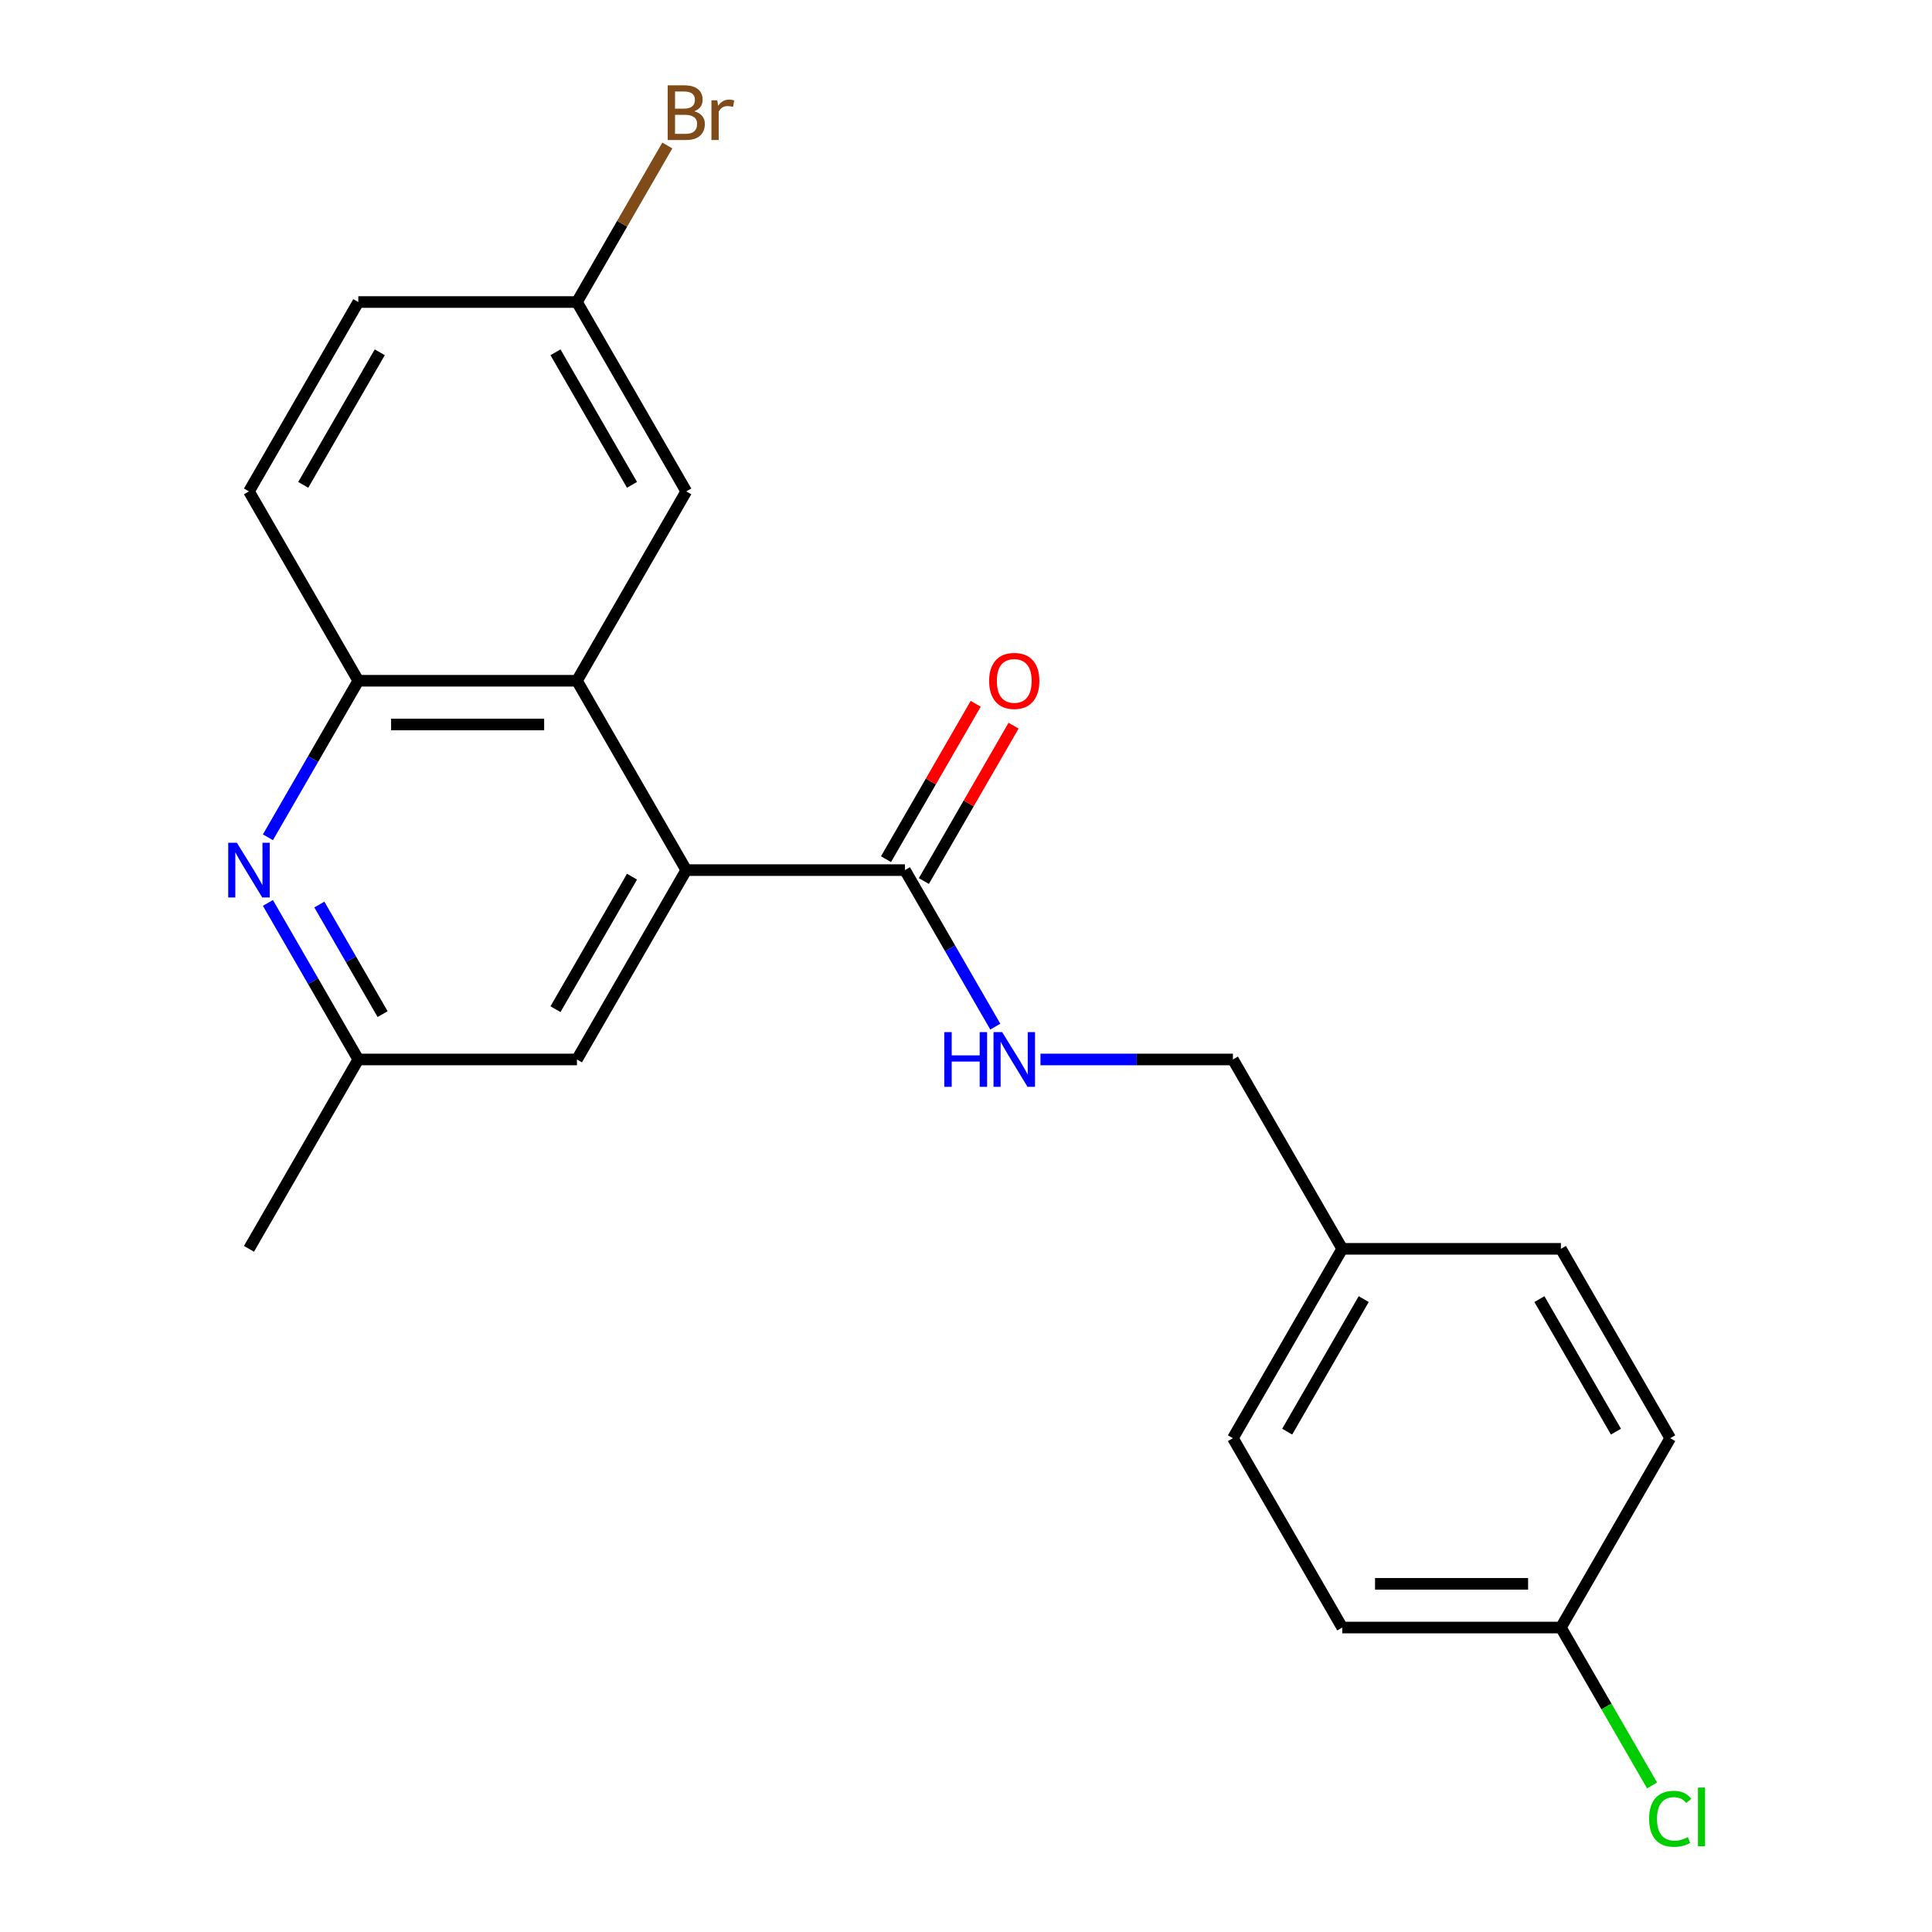 <?xml version='1.0' encoding='iso-8859-1'?>
<svg version='1.1' baseProfile='full'
              xmlns='http://www.w3.org/2000/svg'
                      xmlns:rdkit='http://www.rdkit.org/xml'
                      xmlns:xlink='http://www.w3.org/1999/xlink'
                  xml:space='preserve'
width='1000px' height='1000px' viewBox='0 0 1000 1000'>
<!-- END OF HEADER -->
<rect style='opacity:1.0;fill:#FFFFFF;stroke:none' width='1000' height='1000' x='0' y='0'> </rect>
<path class='bond-0' d='M 355.216,450.367 L 298.628,352.354' style='fill:none;fill-rule:evenodd;stroke:#000000;stroke-width:6px;stroke-linecap:butt;stroke-linejoin:miter;stroke-opacity:1' />
<path class='bond-2' d='M 355.216,450.367 L 468.391,450.367' style='fill:none;fill-rule:evenodd;stroke:#000000;stroke-width:6px;stroke-linecap:butt;stroke-linejoin:miter;stroke-opacity:1' />
<path class='bond-5' d='M 355.216,450.367 L 298.628,548.38' style='fill:none;fill-rule:evenodd;stroke:#000000;stroke-width:6px;stroke-linecap:butt;stroke-linejoin:miter;stroke-opacity:1' />
<path class='bond-5' d='M 327.125,453.751 L 287.514,522.36' style='fill:none;fill-rule:evenodd;stroke:#000000;stroke-width:6px;stroke-linecap:butt;stroke-linejoin:miter;stroke-opacity:1' />
<path class='bond-3' d='M 298.628,352.354 L 185.453,352.354' style='fill:none;fill-rule:evenodd;stroke:#000000;stroke-width:6px;stroke-linecap:butt;stroke-linejoin:miter;stroke-opacity:1' />
<path class='bond-3' d='M 281.652,374.989 L 202.429,374.989' style='fill:none;fill-rule:evenodd;stroke:#000000;stroke-width:6px;stroke-linecap:butt;stroke-linejoin:miter;stroke-opacity:1' />
<path class='bond-7' d='M 298.628,352.354 L 355.216,254.342' style='fill:none;fill-rule:evenodd;stroke:#000000;stroke-width:6px;stroke-linecap:butt;stroke-linejoin:miter;stroke-opacity:1' />
<path class='bond-1' d='M 138.674,467.356 L 162.063,507.868' style='fill:none;fill-rule:evenodd;stroke:#0000FF;stroke-width:6px;stroke-linecap:butt;stroke-linejoin:miter;stroke-opacity:1' />
<path class='bond-1' d='M 162.063,507.868 L 185.453,548.38' style='fill:none;fill-rule:evenodd;stroke:#000000;stroke-width:6px;stroke-linecap:butt;stroke-linejoin:miter;stroke-opacity:1' />
<path class='bond-1' d='M 165.293,468.192 L 181.666,496.55' style='fill:none;fill-rule:evenodd;stroke:#0000FF;stroke-width:6px;stroke-linecap:butt;stroke-linejoin:miter;stroke-opacity:1' />
<path class='bond-1' d='M 181.666,496.55 L 198.038,524.909' style='fill:none;fill-rule:evenodd;stroke:#000000;stroke-width:6px;stroke-linecap:butt;stroke-linejoin:miter;stroke-opacity:1' />
<path class='bond-22' d='M 138.674,433.378 L 162.063,392.866' style='fill:none;fill-rule:evenodd;stroke:#0000FF;stroke-width:6px;stroke-linecap:butt;stroke-linejoin:miter;stroke-opacity:1' />
<path class='bond-22' d='M 162.063,392.866 L 185.453,352.354' style='fill:none;fill-rule:evenodd;stroke:#000000;stroke-width:6px;stroke-linecap:butt;stroke-linejoin:miter;stroke-opacity:1' />
<path class='bond-4' d='M 468.391,450.367 L 491.78,490.879' style='fill:none;fill-rule:evenodd;stroke:#000000;stroke-width:6px;stroke-linecap:butt;stroke-linejoin:miter;stroke-opacity:1' />
<path class='bond-4' d='M 491.78,490.879 L 515.17,531.39' style='fill:none;fill-rule:evenodd;stroke:#0000FF;stroke-width:6px;stroke-linecap:butt;stroke-linejoin:miter;stroke-opacity:1' />
<path class='bond-8' d='M 478.192,456.026 L 501.408,415.814' style='fill:none;fill-rule:evenodd;stroke:#000000;stroke-width:6px;stroke-linecap:butt;stroke-linejoin:miter;stroke-opacity:1' />
<path class='bond-8' d='M 501.408,415.814 L 524.625,375.602' style='fill:none;fill-rule:evenodd;stroke:#FF0000;stroke-width:6px;stroke-linecap:butt;stroke-linejoin:miter;stroke-opacity:1' />
<path class='bond-8' d='M 458.59,444.708 L 481.806,404.497' style='fill:none;fill-rule:evenodd;stroke:#000000;stroke-width:6px;stroke-linecap:butt;stroke-linejoin:miter;stroke-opacity:1' />
<path class='bond-8' d='M 481.806,404.497 L 505.022,364.285' style='fill:none;fill-rule:evenodd;stroke:#FF0000;stroke-width:6px;stroke-linecap:butt;stroke-linejoin:miter;stroke-opacity:1' />
<path class='bond-9' d='M 185.453,352.354 L 128.865,254.342' style='fill:none;fill-rule:evenodd;stroke:#000000;stroke-width:6px;stroke-linecap:butt;stroke-linejoin:miter;stroke-opacity:1' />
<path class='bond-11' d='M 538.548,548.38 L 588.351,548.38' style='fill:none;fill-rule:evenodd;stroke:#0000FF;stroke-width:6px;stroke-linecap:butt;stroke-linejoin:miter;stroke-opacity:1' />
<path class='bond-11' d='M 588.351,548.38 L 638.154,548.38' style='fill:none;fill-rule:evenodd;stroke:#000000;stroke-width:6px;stroke-linecap:butt;stroke-linejoin:miter;stroke-opacity:1' />
<path class='bond-6' d='M 298.628,548.38 L 185.453,548.38' style='fill:none;fill-rule:evenodd;stroke:#000000;stroke-width:6px;stroke-linecap:butt;stroke-linejoin:miter;stroke-opacity:1' />
<path class='bond-21' d='M 185.453,548.38 L 128.865,646.392' style='fill:none;fill-rule:evenodd;stroke:#000000;stroke-width:6px;stroke-linecap:butt;stroke-linejoin:miter;stroke-opacity:1' />
<path class='bond-10' d='M 355.216,254.342 L 298.628,156.329' style='fill:none;fill-rule:evenodd;stroke:#000000;stroke-width:6px;stroke-linecap:butt;stroke-linejoin:miter;stroke-opacity:1' />
<path class='bond-10' d='M 327.125,250.957 L 287.514,182.348' style='fill:none;fill-rule:evenodd;stroke:#000000;stroke-width:6px;stroke-linecap:butt;stroke-linejoin:miter;stroke-opacity:1' />
<path class='bond-23' d='M 128.865,254.342 L 185.453,156.329' style='fill:none;fill-rule:evenodd;stroke:#000000;stroke-width:6px;stroke-linecap:butt;stroke-linejoin:miter;stroke-opacity:1' />
<path class='bond-23' d='M 156.956,250.957 L 196.567,182.348' style='fill:none;fill-rule:evenodd;stroke:#000000;stroke-width:6px;stroke-linecap:butt;stroke-linejoin:miter;stroke-opacity:1' />
<path class='bond-14' d='M 298.628,156.329 L 185.453,156.329' style='fill:none;fill-rule:evenodd;stroke:#000000;stroke-width:6px;stroke-linecap:butt;stroke-linejoin:miter;stroke-opacity:1' />
<path class='bond-15' d='M 298.628,156.329 L 322.017,115.817' style='fill:none;fill-rule:evenodd;stroke:#000000;stroke-width:6px;stroke-linecap:butt;stroke-linejoin:miter;stroke-opacity:1' />
<path class='bond-15' d='M 322.017,115.817 L 345.407,75.306' style='fill:none;fill-rule:evenodd;stroke:#7F4C19;stroke-width:6px;stroke-linecap:butt;stroke-linejoin:miter;stroke-opacity:1' />
<path class='bond-13' d='M 638.154,548.38 L 694.741,646.392' style='fill:none;fill-rule:evenodd;stroke:#000000;stroke-width:6px;stroke-linecap:butt;stroke-linejoin:miter;stroke-opacity:1' />
<path class='bond-12' d='M 807.917,842.418 L 694.741,842.418' style='fill:none;fill-rule:evenodd;stroke:#000000;stroke-width:6px;stroke-linecap:butt;stroke-linejoin:miter;stroke-opacity:1' />
<path class='bond-12' d='M 790.94,819.783 L 711.718,819.783' style='fill:none;fill-rule:evenodd;stroke:#000000;stroke-width:6px;stroke-linecap:butt;stroke-linejoin:miter;stroke-opacity:1' />
<path class='bond-16' d='M 807.917,842.418 L 831.508,883.279' style='fill:none;fill-rule:evenodd;stroke:#000000;stroke-width:6px;stroke-linecap:butt;stroke-linejoin:miter;stroke-opacity:1' />
<path class='bond-16' d='M 831.508,883.279 L 855.1,924.141' style='fill:none;fill-rule:evenodd;stroke:#00CC00;stroke-width:6px;stroke-linecap:butt;stroke-linejoin:miter;stroke-opacity:1' />
<path class='bond-24' d='M 807.917,842.418 L 864.504,744.405' style='fill:none;fill-rule:evenodd;stroke:#000000;stroke-width:6px;stroke-linecap:butt;stroke-linejoin:miter;stroke-opacity:1' />
<path class='bond-19' d='M 694.741,646.392 L 807.917,646.392' style='fill:none;fill-rule:evenodd;stroke:#000000;stroke-width:6px;stroke-linecap:butt;stroke-linejoin:miter;stroke-opacity:1' />
<path class='bond-20' d='M 694.741,646.392 L 638.154,744.405' style='fill:none;fill-rule:evenodd;stroke:#000000;stroke-width:6px;stroke-linecap:butt;stroke-linejoin:miter;stroke-opacity:1' />
<path class='bond-20' d='M 705.856,672.412 L 666.244,741.021' style='fill:none;fill-rule:evenodd;stroke:#000000;stroke-width:6px;stroke-linecap:butt;stroke-linejoin:miter;stroke-opacity:1' />
<path class='bond-17' d='M 864.504,744.405 L 807.917,646.392' style='fill:none;fill-rule:evenodd;stroke:#000000;stroke-width:6px;stroke-linecap:butt;stroke-linejoin:miter;stroke-opacity:1' />
<path class='bond-17' d='M 836.414,741.021 L 796.802,672.412' style='fill:none;fill-rule:evenodd;stroke:#000000;stroke-width:6px;stroke-linecap:butt;stroke-linejoin:miter;stroke-opacity:1' />
<path class='bond-18' d='M 694.741,842.418 L 638.154,744.405' style='fill:none;fill-rule:evenodd;stroke:#000000;stroke-width:6px;stroke-linecap:butt;stroke-linejoin:miter;stroke-opacity:1' />
<path  class='atom-2' d='M 122.605 436.207
L 131.885 451.207
Q 132.805 452.687, 134.285 455.367
Q 135.765 458.047, 135.845 458.207
L 135.845 436.207
L 139.605 436.207
L 139.605 464.527
L 135.725 464.527
L 125.765 448.127
Q 124.605 446.207, 123.365 444.007
Q 122.165 441.807, 121.805 441.127
L 121.805 464.527
L 118.125 464.527
L 118.125 436.207
L 122.605 436.207
' fill='#0000FF'/>
<path  class='atom-5' d='M 488.758 534.22
L 492.598 534.22
L 492.598 546.26
L 507.078 546.26
L 507.078 534.22
L 510.918 534.22
L 510.918 562.54
L 507.078 562.54
L 507.078 549.46
L 492.598 549.46
L 492.598 562.54
L 488.758 562.54
L 488.758 534.22
' fill='#0000FF'/>
<path  class='atom-5' d='M 518.718 534.22
L 527.998 549.22
Q 528.918 550.7, 530.398 553.38
Q 531.878 556.06, 531.958 556.22
L 531.958 534.22
L 535.718 534.22
L 535.718 562.54
L 531.838 562.54
L 521.878 546.14
Q 520.718 544.22, 519.478 542.02
Q 518.278 539.82, 517.918 539.14
L 517.918 562.54
L 514.238 562.54
L 514.238 534.22
L 518.718 534.22
' fill='#0000FF'/>
<path  class='atom-9' d='M 511.978 352.434
Q 511.978 345.634, 515.338 341.834
Q 518.698 338.034, 524.978 338.034
Q 531.258 338.034, 534.618 341.834
Q 537.978 345.634, 537.978 352.434
Q 537.978 359.314, 534.578 363.234
Q 531.178 367.114, 524.978 367.114
Q 518.738 367.114, 515.338 363.234
Q 511.978 359.354, 511.978 352.434
M 524.978 363.914
Q 529.298 363.914, 531.618 361.034
Q 533.978 358.114, 533.978 352.434
Q 533.978 346.874, 531.618 344.074
Q 529.298 341.234, 524.978 341.234
Q 520.658 341.234, 518.298 344.034
Q 515.978 346.834, 515.978 352.434
Q 515.978 358.154, 518.298 361.034
Q 520.658 363.914, 524.978 363.914
' fill='#FF0000'/>
<path  class='atom-16' d='M 359.356 57.596
Q 362.076 58.356, 363.436 60.036
Q 364.836 61.676, 364.836 64.116
Q 364.836 68.036, 362.316 70.276
Q 359.836 72.476, 355.116 72.476
L 345.596 72.476
L 345.596 44.156
L 353.956 44.156
Q 358.796 44.156, 361.236 46.116
Q 363.676 48.076, 363.676 51.676
Q 363.676 55.956, 359.356 57.596
M 349.396 47.356
L 349.396 56.236
L 353.956 56.236
Q 356.756 56.236, 358.196 55.116
Q 359.676 53.956, 359.676 51.676
Q 359.676 47.356, 353.956 47.356
L 349.396 47.356
M 355.116 69.276
Q 357.876 69.276, 359.356 67.956
Q 360.836 66.636, 360.836 64.116
Q 360.836 61.796, 359.196 60.636
Q 357.596 59.436, 354.516 59.436
L 349.396 59.436
L 349.396 69.276
L 355.116 69.276
' fill='#7F4C19'/>
<path  class='atom-16' d='M 371.276 51.916
L 371.716 54.756
Q 373.876 51.556, 377.396 51.556
Q 378.516 51.556, 380.036 51.956
L 379.436 55.316
Q 377.716 54.916, 376.756 54.916
Q 375.076 54.916, 373.956 55.596
Q 372.876 56.236, 371.996 57.796
L 371.996 72.476
L 368.236 72.476
L 368.236 51.916
L 371.276 51.916
' fill='#7F4C19'/>
<path  class='atom-17' d='M 853.584 941.41
Q 853.584 934.37, 856.864 930.69
Q 860.184 926.97, 866.464 926.97
Q 872.304 926.97, 875.424 931.09
L 872.784 933.25
Q 870.504 930.25, 866.464 930.25
Q 862.184 930.25, 859.904 933.13
Q 857.664 935.97, 857.664 941.41
Q 857.664 947.01, 859.984 949.89
Q 862.344 952.77, 866.904 952.77
Q 870.024 952.77, 873.664 950.89
L 874.784 953.89
Q 873.304 954.85, 871.064 955.41
Q 868.824 955.97, 866.344 955.97
Q 860.184 955.97, 856.864 952.21
Q 853.584 948.45, 853.584 941.41
' fill='#00CC00'/>
<path  class='atom-17' d='M 878.864 925.25
L 882.544 925.25
L 882.544 955.61
L 878.864 955.61
L 878.864 925.25
' fill='#00CC00'/>
</svg>

